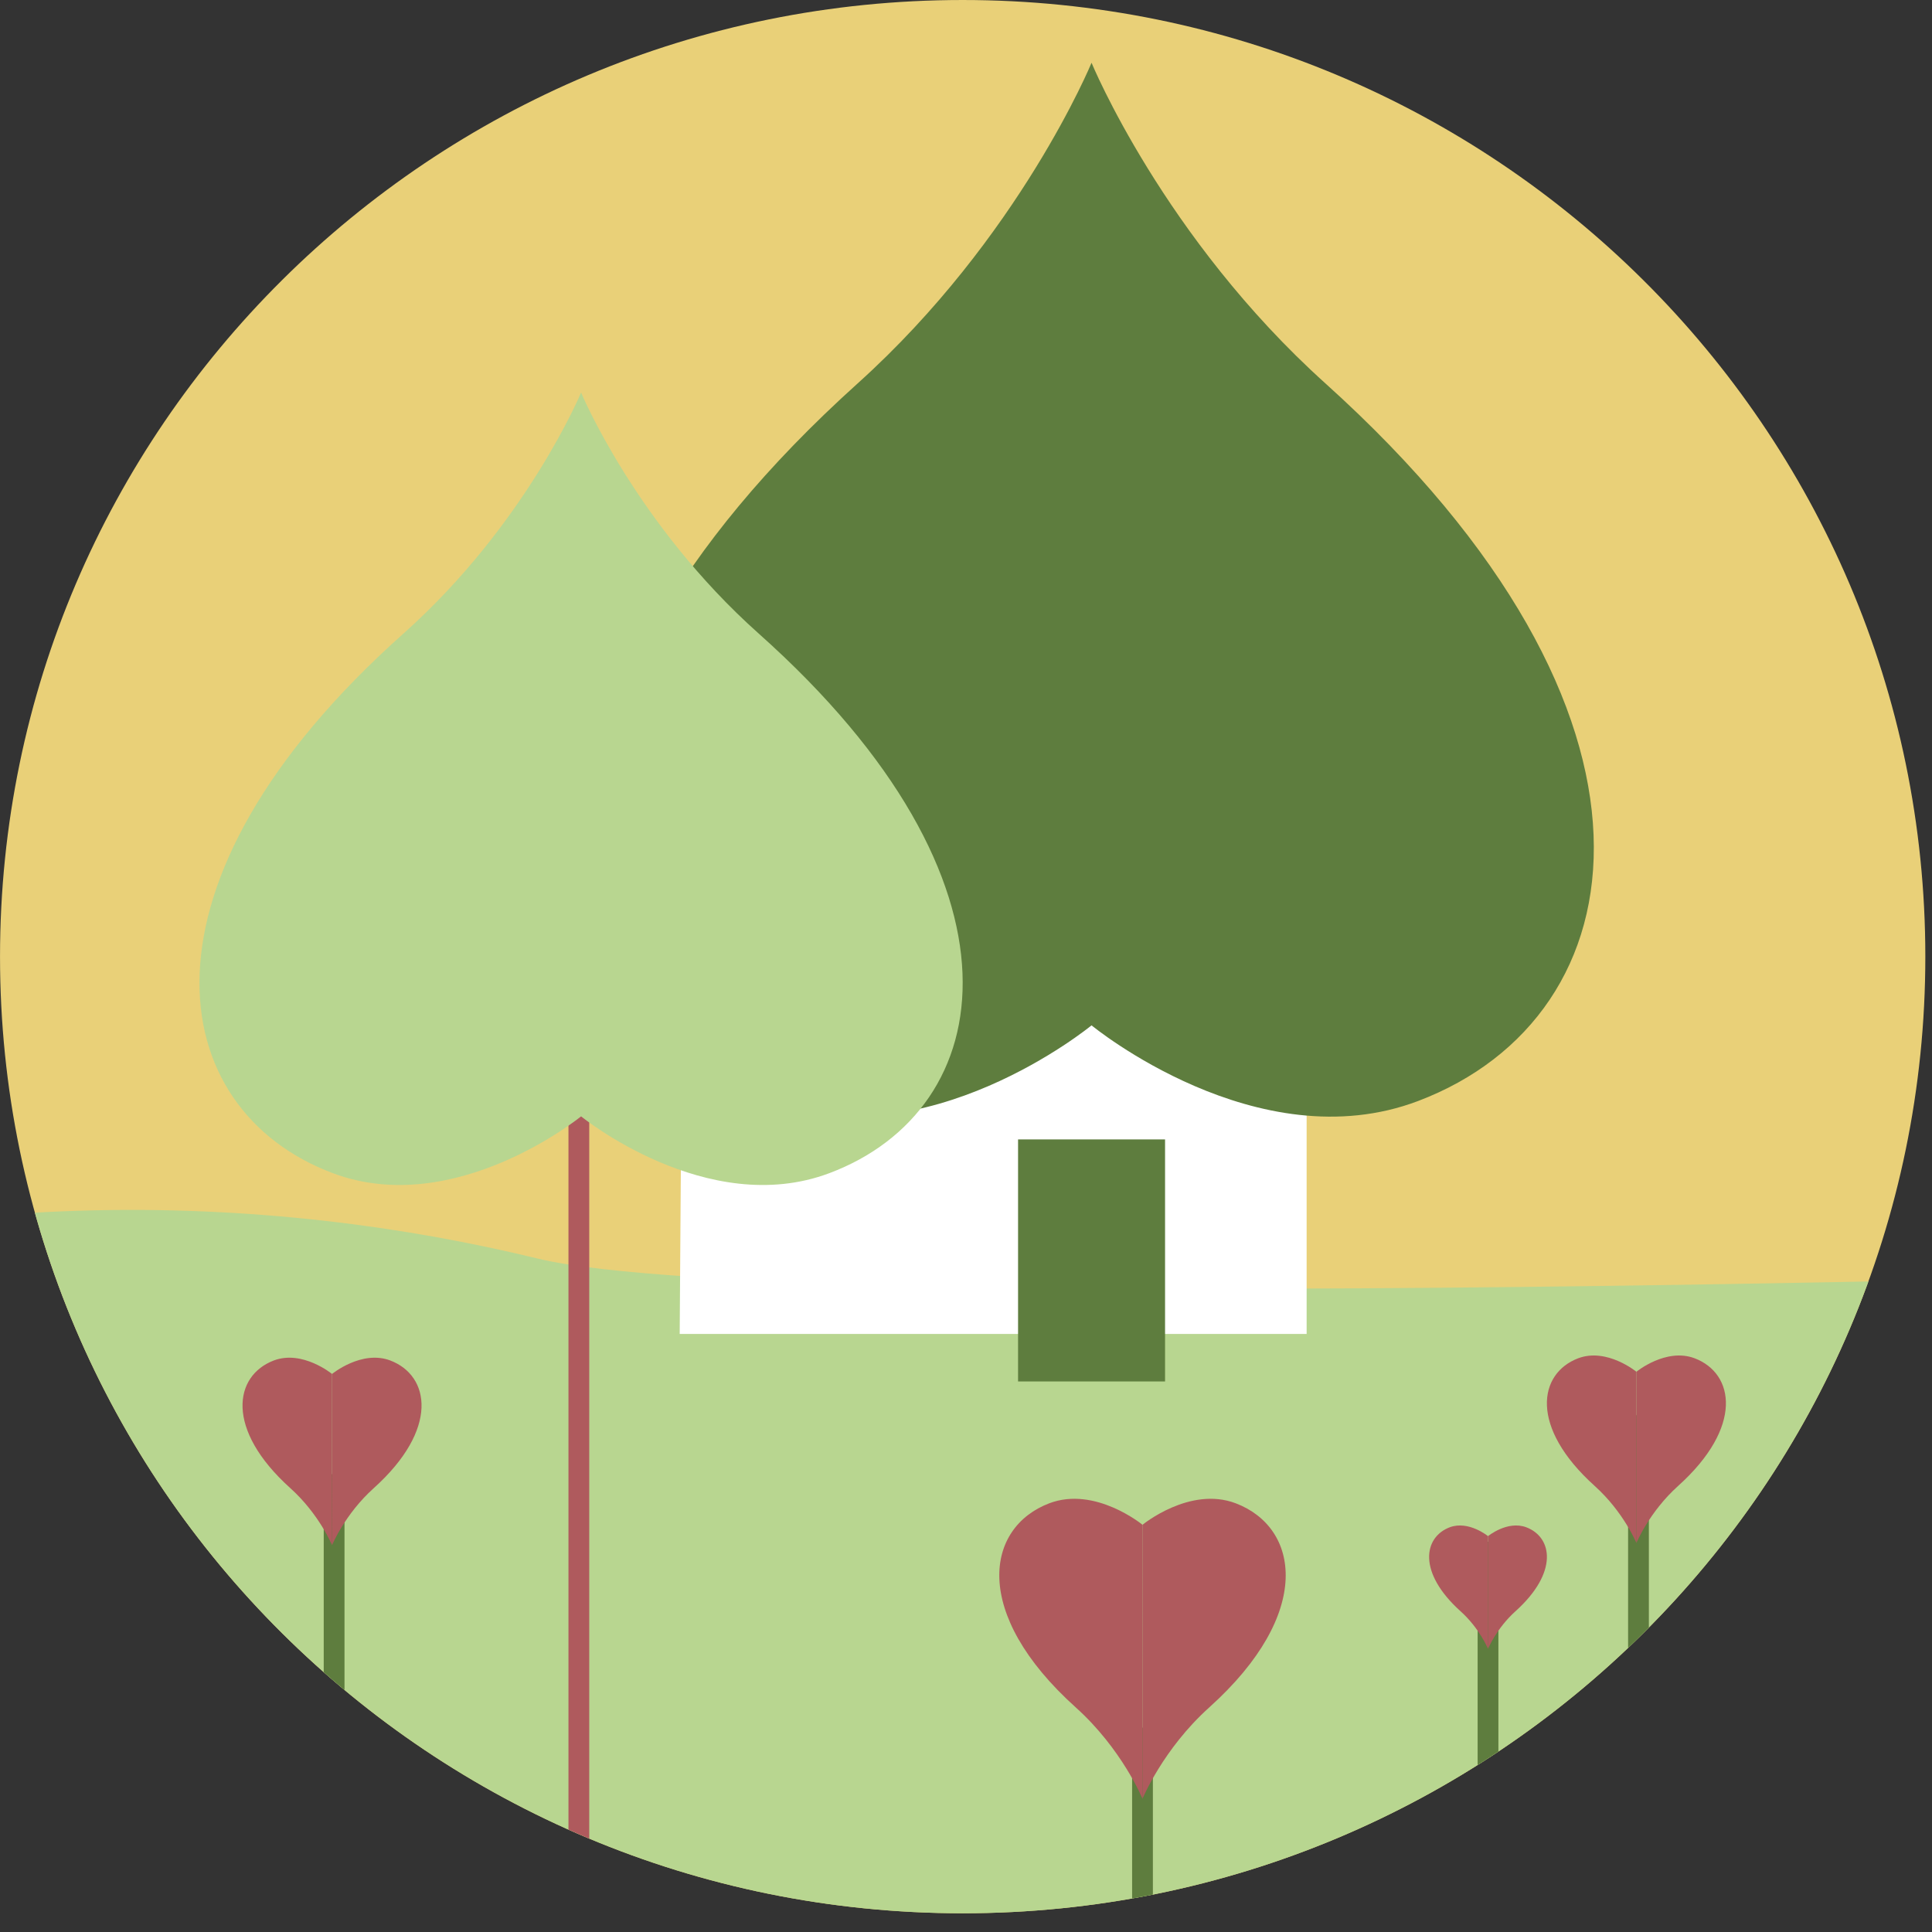 <?xml version="1.0" encoding="UTF-8" standalone="no"?>
<svg xmlns="http://www.w3.org/2000/svg" xmlns:xlink="http://www.w3.org/1999/xlink" xmlns:serif="http://www.serif.com/" width="100%" height="100%" viewBox="0 0 93 93" version="1.1" xml:space="preserve" style="fill-rule:evenodd;clip-rule:evenodd;">
  <rect x="0" y="0" width="93" height="93" fill="#333333" stroke="none"/>
  <path d="M46.34,92.098c25.592,0 46.339,-20.616 46.339,-46.049c0,-25.43 -20.747,-46.049 -46.339,-46.049c-25.592,0 -46.339,20.619 -46.339,46.049c0,25.433 20.747,46.049 46.339,46.049" style="fill:#e9d078;fill-rule:nonzero;"></path>
  <g>
    <clipPath id="_clip1">
      <path d="M0,46.048c0,25.434 20.748,46.051 46.341,46.051c25.591,0 46.339,-20.617 46.339,-46.051c0,-25.43 -20.748,-46.047 -46.339,-46.047c-25.593,0 -46.341,20.617 -46.341,46.047Z"></path>
    </clipPath>
    <g clip-path="url(#_clip1)">
      <path d="M-22.96,63.637c18.879,-7.143 36.222,-6.121 48.813,-3.061c12.591,3.061 93.312,0.352 93.312,0.352l-8.499,45.569l-126.993,-9.183l-6.633,-33.677Z" style="fill:#b8d690;fill-rule:nonzero;"></path>
      <path d="M71.628,74.215l0,12.993" style="fill:none;stroke:#5e7d3e;stroke-width:1px;"></path>
      <path d="M78.871,68.121l0,12.188" style="fill:none;stroke:#5e7d3e;stroke-width:1px;"></path>
      <path d="M16.083,70.957l0,21.142" style="fill:none;stroke:#5e7d3e;stroke-width:1px;"></path>
      <path d="M15.983,74.38c0,0 -0.617,-1.495 -2.006,-2.744c-3.159,-2.842 -2.71,-5.421 -0.797,-6.147c1.38,-0.521 2.803,0.649 2.803,0.649" style="fill:#af5a5d;fill-rule:nonzero;"></path>
      <path d="M15.983,74.38c0,0 0.617,-1.495 2.006,-2.744c3.159,-2.842 2.71,-5.421 0.797,-6.147c-1.38,-0.521 -2.803,0.649 -2.803,0.649" style="fill:#af5a5d;fill-rule:nonzero;"></path>
      <path d="M78.771,74.274c0,0 -0.617,-1.495 -2.006,-2.744c-3.159,-2.842 -2.71,-5.421 -0.797,-6.147c1.38,-0.521 2.803,0.649 2.803,0.649" style="fill:#af5a5d;fill-rule:nonzero;"></path>
      <path d="M78.771,74.274c0,0 0.617,-1.495 2.006,-2.744c3.159,-2.842 2.71,-5.421 0.797,-6.147c-1.38,-0.521 -2.803,0.649 -2.803,0.649" style="fill:#af5a5d;fill-rule:nonzero;"></path>
      <path d="M71.628,79.368c0,0 -0.406,-0.983 -1.32,-1.806c-2.078,-1.869 -1.783,-3.565 -0.524,-4.043c0.908,-0.342 1.844,0.426 1.844,0.426" style="fill:#af5a5d;fill-rule:nonzero;"></path>
      <path d="M71.628,79.368c0,0 0.406,-0.983 1.32,-1.806c2.078,-1.869 1.783,-3.565 0.524,-4.043c-0.908,-0.342 -1.844,0.426 -1.844,0.426" style="fill:#af5a5d;fill-rule:nonzero;"></path>
      <path d="M54.996,83.161l0,11.173" style="fill:none;stroke:#5e7d3e;stroke-width:1px;"></path>
      <path d="M54.996,86.586c0,0 -0.986,-2.395 -3.209,-4.393c-5.055,-4.545 -4.336,-8.67 -1.275,-9.831c2.207,-0.837 4.484,1.036 4.484,1.036" style="fill:#af5a5d;fill-rule:nonzero;"></path>
      <path d="M54.996,86.586c0,0 0.987,-2.395 3.209,-4.393c5.055,-4.545 4.336,-8.67 1.275,-9.831c-2.207,-0.837 -4.484,1.036 -4.484,1.036" style="fill:#af5a5d;fill-rule:nonzero;"></path>
      <path d="M48.464,17.477l-15.638,31.323l-0.108,15.411l30.179,0l0,-13.465l-14.433,-33.269Z" style="fill:#fff;fill-rule:nonzero;"></path>
      <rect x="49.006" y="54.848" width="7.076" height="11.651" style="fill:#5e7d3e;"></rect>
      <path d="M36.815,52.996c7.74,2.938 15.728,-3.639 15.728,-3.639c0,0 7.987,6.577 15.727,3.639c10.736,-4.073 13.258,-18.574 -4.472,-34.543c-7.795,-7.02 -11.255,-15.432 -11.255,-15.432c0,0 -3.46,8.412 -11.255,15.432c-17.73,15.969 -15.208,30.47 -4.473,34.543" style="fill:#5e7d3e;fill-rule:nonzero;"></path>
      <path d="M27.864,42.988l0,49.891" style="fill:none;stroke:#af5a5d;stroke-width:1px;"></path>
      <path d="M16.022,56.473c5.881,2.21 11.949,-2.735 11.949,-2.735c0,0 6.068,4.945 11.949,2.735c8.156,-3.063 10.072,-13.968 -3.398,-25.975c-5.922,-5.279 -8.551,-11.603 -8.551,-11.603c0,0 -2.629,6.324 -8.551,11.603c-13.47,12.007 -11.554,22.912 -3.398,25.975" style="fill:#b8d690;fill-rule:nonzero;"></path>
    </g>
  </g>
</svg>
